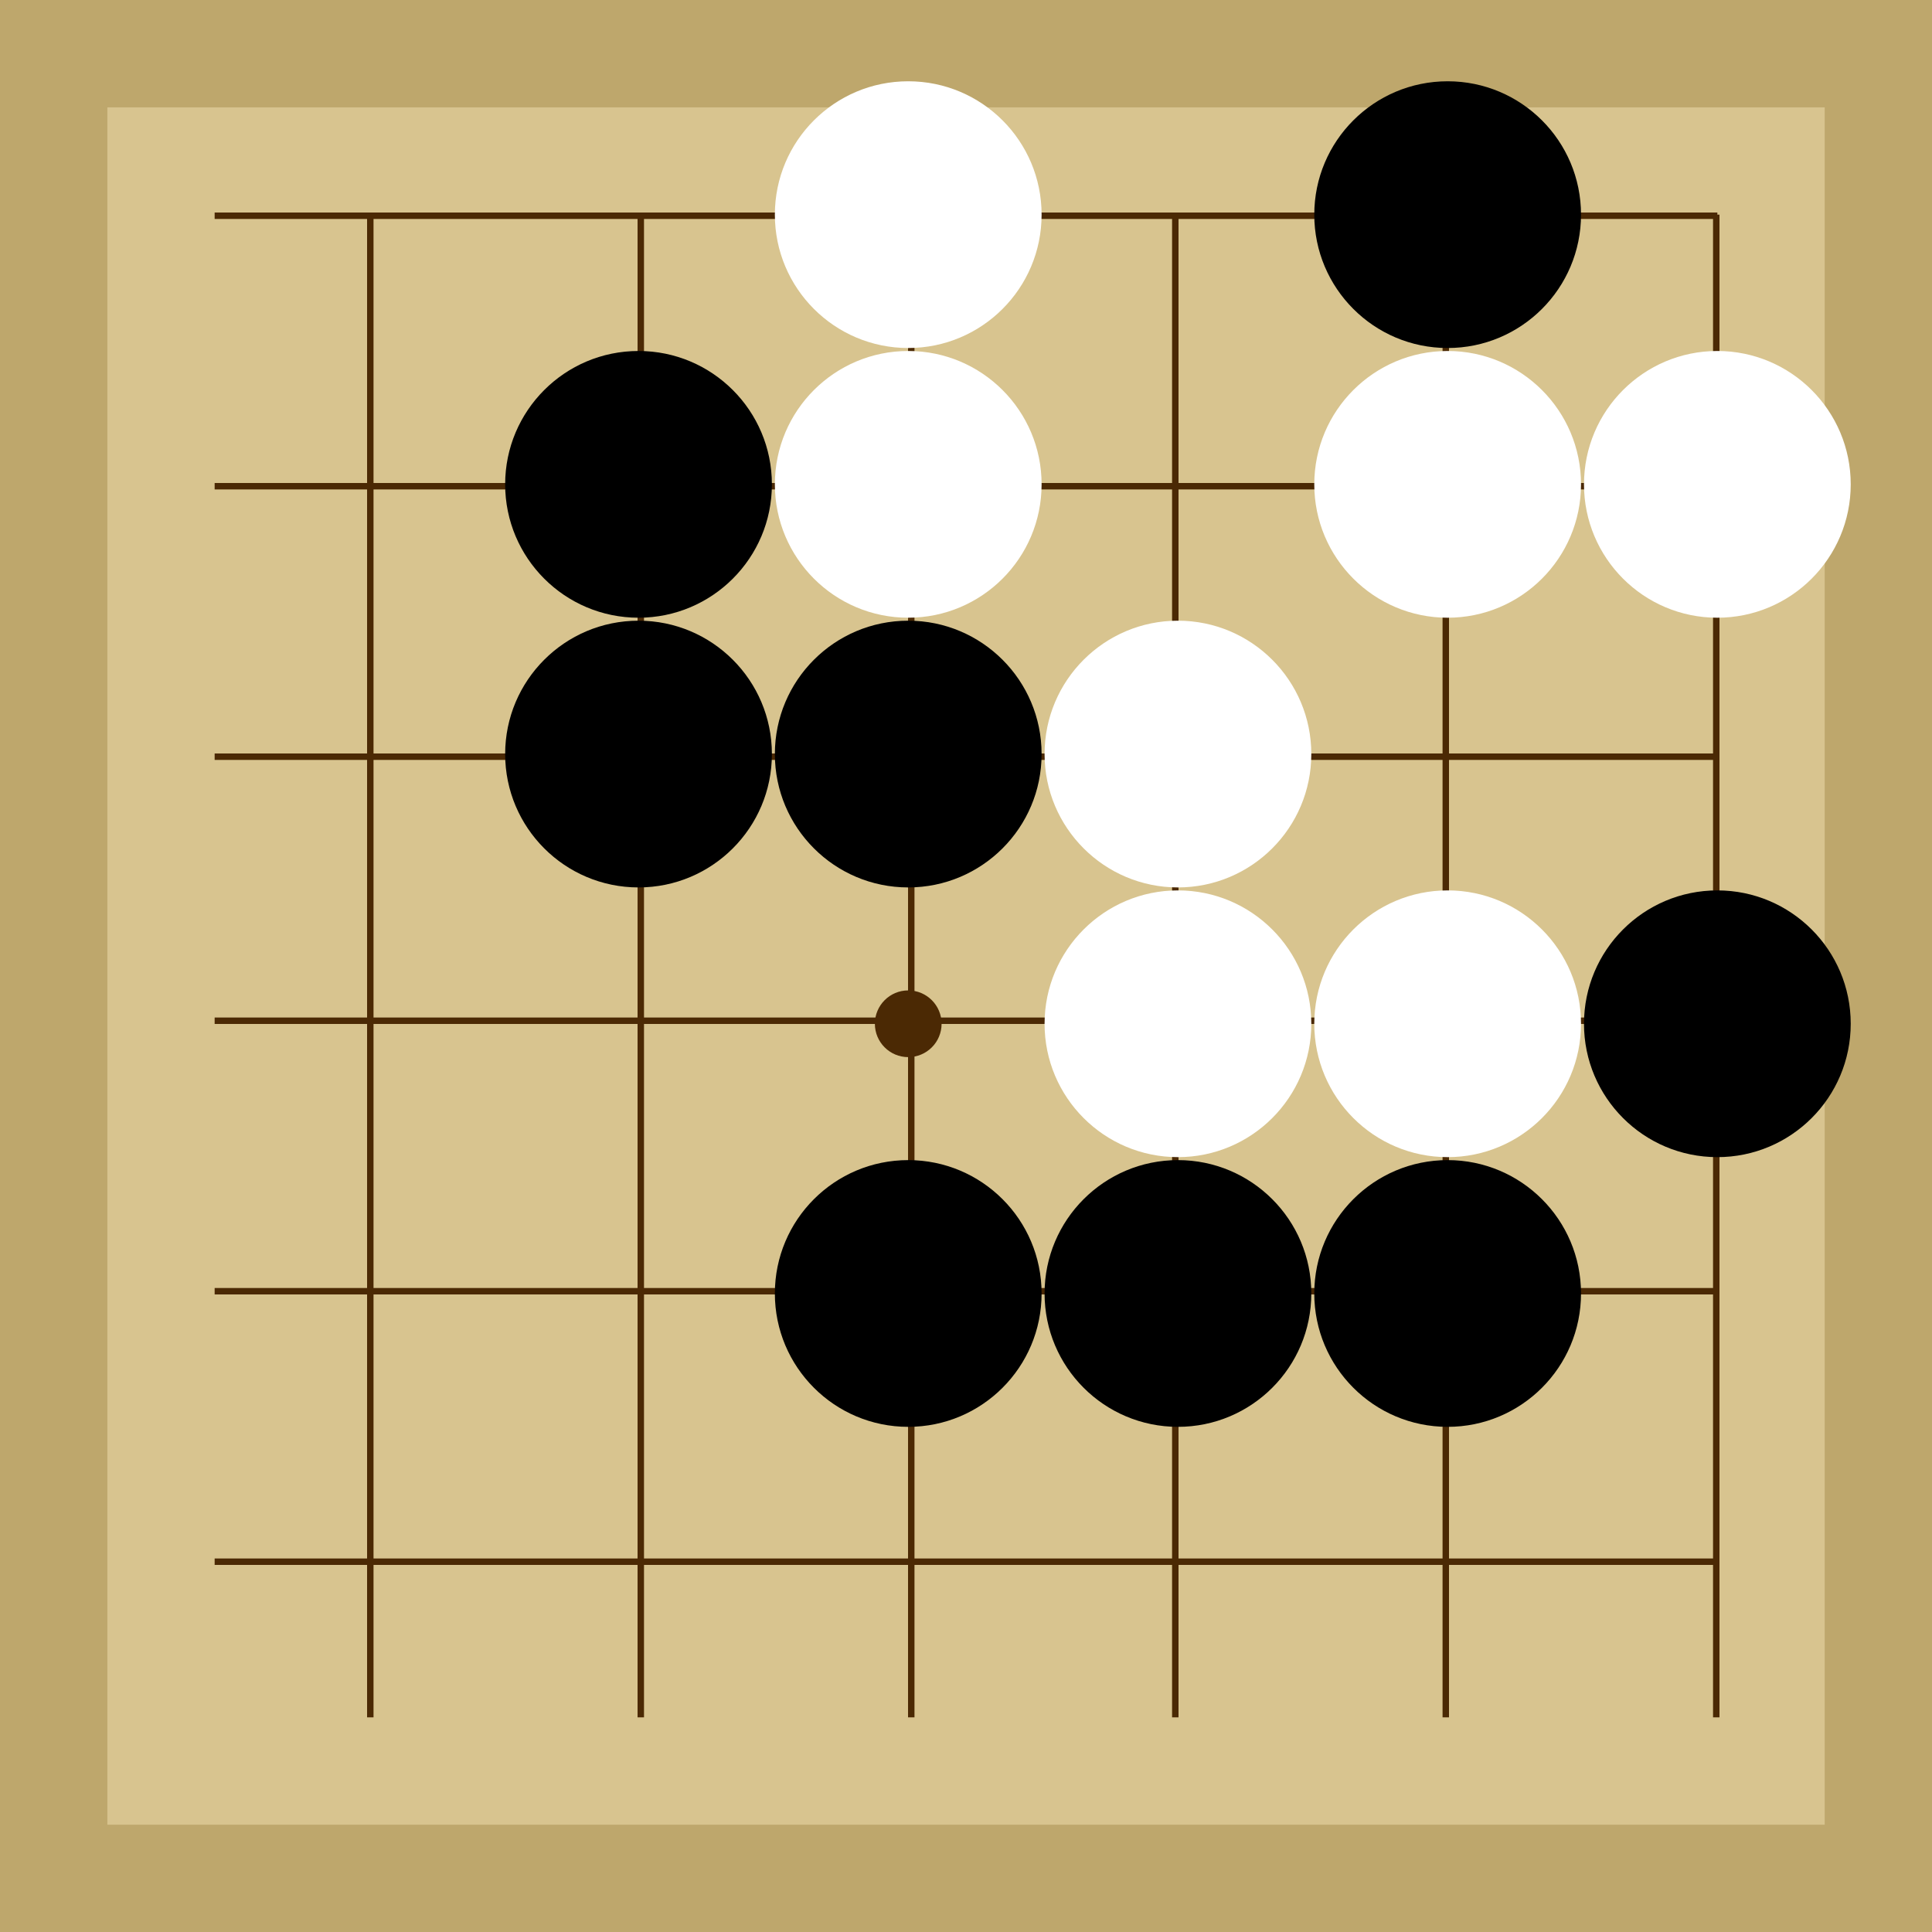 <svg xmlns="http://www.w3.org/2000/svg"  viewBox="0 0 300 300"><rect width="300" height="300" fill="#bea76c"></rect><rect width="266.67" height="266.67" x="16.67" y="16.67" fill="#d8c48f"></rect><line x1="57.5" y1="33.33" x2="57.5" y2="266.67" stroke-width="1" stroke="#4b2904"></line><line x1="99.5" y1="33.33" x2="99.5" y2="266.67" stroke-width="1" stroke="#4b2904"></line><line x1="141.5" y1="33.33" x2="141.5" y2="266.67" stroke-width="1" stroke="#4b2904"></line><line x1="182.5" y1="33.33" x2="182.5" y2="266.67" stroke-width="1" stroke="#4b2904"></line><line x1="224.5" y1="33.33" x2="224.5" y2="266.67" stroke-width="1" stroke="#4b2904"></line><line x1="266.5" y1="33.33" x2="266.5" y2="266.67" stroke-width="1" stroke="#4b2904"></line><line x1="33.33" y1="33.5" x2="266.67" y2="33.5" stroke-width="1" stroke="#4b2904"></line><line x1="33.33" y1="75.5" x2="266.67" y2="75.5" stroke-width="1" stroke="#4b2904"></line><line x1="33.33" y1="117.5" x2="266.67" y2="117.5" stroke-width="1" stroke="#4b2904"></line><line x1="33.33" y1="158.5" x2="266.67" y2="158.5" stroke-width="1" stroke="#4b2904"></line><line x1="33.33" y1="200.5" x2="266.67" y2="200.5" stroke-width="1" stroke="#4b2904"></line><line x1="33.33" y1="242.5" x2="266.67" y2="242.5" stroke-width="1" stroke="#4b2904"></line><circle r="5.18" cx="141.03" cy="158.97" fill="#4b2904"></circle><circle r="20.71" cx="224.79" cy="200.85" fill="black"></circle><circle r="20.71" cx="99.15" cy="117.09" fill="black"></circle><circle r="20.71" cx="99.15" cy="75.21" fill="black"></circle><circle r="20.71" cx="141.03" cy="117.09" fill="black"></circle><circle r="20.71" cx="182.91" cy="200.85" fill="black"></circle><circle r="20.71" cx="224.79" cy="33.33" fill="black"></circle><circle r="20.71" cx="141.03" cy="200.85" fill="black"></circle><circle r="20.71" cx="266.67" cy="158.97" fill="black"></circle><circle r="20.71" cx="141.03" cy="75.21" fill="white"></circle><circle r="20.71" cx="224.79" cy="158.97" fill="white"></circle><circle r="20.71" cx="182.91" cy="117.09" fill="white"></circle><circle r="20.71" cx="141.03" cy="33.33" fill="white"></circle><circle r="20.71" cx="182.91" cy="158.97" fill="white"></circle><circle r="20.71" cx="224.79" cy="75.21" fill="white"></circle><circle r="20.71" cx="266.67" cy="75.21" fill="white"></circle></svg>
